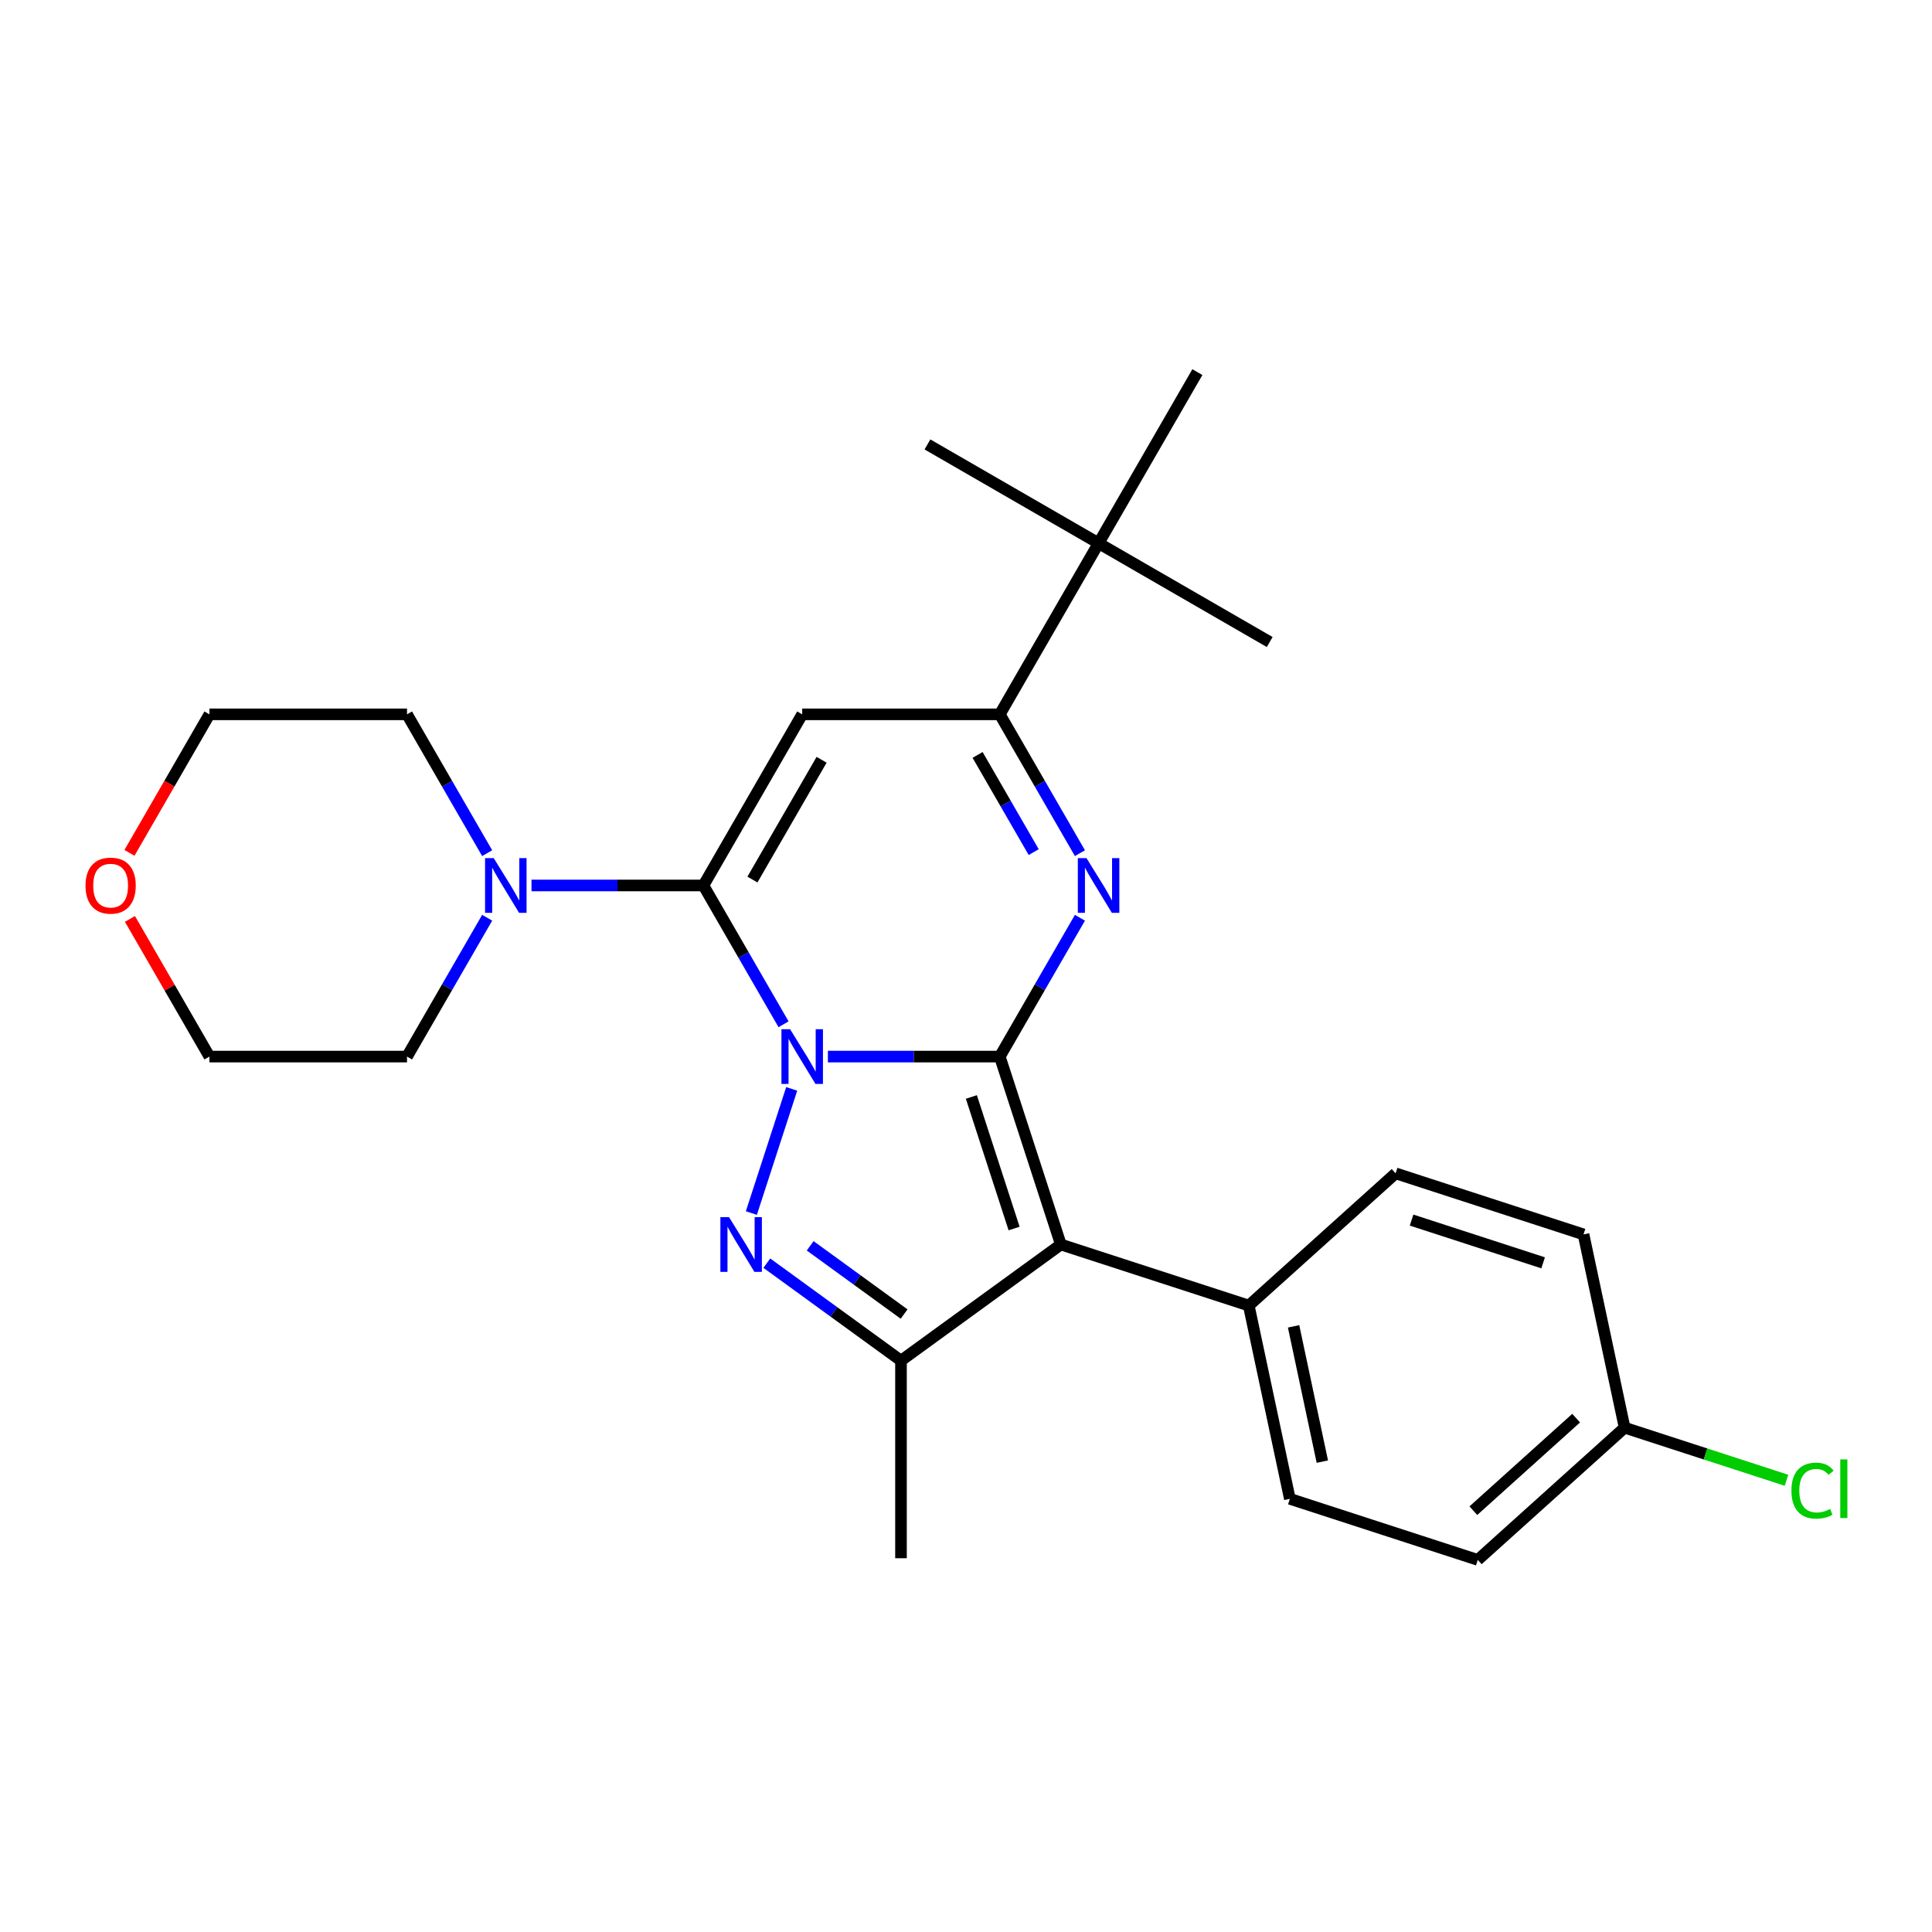 <?xml version='1.0' encoding='iso-8859-1'?>
<svg version='1.1' baseProfile='full'
              xmlns='http://www.w3.org/2000/svg'
                      xmlns:rdkit='http://www.rdkit.org/xml'
                      xmlns:xlink='http://www.w3.org/1999/xlink'
                  xml:space='preserve'
width='1000px' height='1000px' viewBox='0 0 1000 1000'>
<!-- END OF HEADER -->
<rect style='opacity:1.0;fill:#FFFFFF;stroke:none' width='1000' height='1000' x='0' y='0'> </rect>
<path class='bond-0' d='M 428.513,546.885 L 473.001,546.885' style='fill:none;fill-rule:evenodd;stroke:#0000FF;stroke-width:6px;stroke-linecap:butt;stroke-linejoin:miter;stroke-opacity:1' />
<path class='bond-0' d='M 473.001,546.885 L 517.489,546.885' style='fill:none;fill-rule:evenodd;stroke:#000000;stroke-width:6px;stroke-linecap:butt;stroke-linejoin:miter;stroke-opacity:1' />
<path class='bond-1' d='M 405.564,530.168 L 384.822,494.241' style='fill:none;fill-rule:evenodd;stroke:#0000FF;stroke-width:6px;stroke-linecap:butt;stroke-linejoin:miter;stroke-opacity:1' />
<path class='bond-1' d='M 384.822,494.241 L 364.08,458.314' style='fill:none;fill-rule:evenodd;stroke:#000000;stroke-width:6px;stroke-linecap:butt;stroke-linejoin:miter;stroke-opacity:1' />
<path class='bond-2' d='M 409.784,563.602 L 388.901,627.875' style='fill:none;fill-rule:evenodd;stroke:#0000FF;stroke-width:6px;stroke-linecap:butt;stroke-linejoin:miter;stroke-opacity:1' />
<path class='bond-3' d='M 517.489,546.885 L 549.093,644.152' style='fill:none;fill-rule:evenodd;stroke:#000000;stroke-width:6px;stroke-linecap:butt;stroke-linejoin:miter;stroke-opacity:1' />
<path class='bond-3' d='M 502.776,567.796 L 524.899,635.883' style='fill:none;fill-rule:evenodd;stroke:#000000;stroke-width:6px;stroke-linecap:butt;stroke-linejoin:miter;stroke-opacity:1' />
<path class='bond-4' d='M 517.489,546.885 L 538.231,510.958' style='fill:none;fill-rule:evenodd;stroke:#000000;stroke-width:6px;stroke-linecap:butt;stroke-linejoin:miter;stroke-opacity:1' />
<path class='bond-4' d='M 538.231,510.958 L 558.973,475.031' style='fill:none;fill-rule:evenodd;stroke:#0000FF;stroke-width:6px;stroke-linecap:butt;stroke-linejoin:miter;stroke-opacity:1' />
<path class='bond-5' d='M 364.08,458.314 L 415.216,369.744' style='fill:none;fill-rule:evenodd;stroke:#000000;stroke-width:6px;stroke-linecap:butt;stroke-linejoin:miter;stroke-opacity:1' />
<path class='bond-5' d='M 389.464,455.256 L 425.26,393.256' style='fill:none;fill-rule:evenodd;stroke:#000000;stroke-width:6px;stroke-linecap:butt;stroke-linejoin:miter;stroke-opacity:1' />
<path class='bond-8' d='M 364.08,458.314 L 319.592,458.314' style='fill:none;fill-rule:evenodd;stroke:#000000;stroke-width:6px;stroke-linecap:butt;stroke-linejoin:miter;stroke-opacity:1' />
<path class='bond-8' d='M 319.592,458.314 L 275.104,458.314' style='fill:none;fill-rule:evenodd;stroke:#0000FF;stroke-width:6px;stroke-linecap:butt;stroke-linejoin:miter;stroke-opacity:1' />
<path class='bond-6' d='M 396.909,653.813 L 431.63,679.04' style='fill:none;fill-rule:evenodd;stroke:#0000FF;stroke-width:6px;stroke-linecap:butt;stroke-linejoin:miter;stroke-opacity:1' />
<path class='bond-6' d='M 431.63,679.04 L 466.352,704.266' style='fill:none;fill-rule:evenodd;stroke:#000000;stroke-width:6px;stroke-linecap:butt;stroke-linejoin:miter;stroke-opacity:1' />
<path class='bond-6' d='M 419.348,644.833 L 443.653,662.492' style='fill:none;fill-rule:evenodd;stroke:#0000FF;stroke-width:6px;stroke-linecap:butt;stroke-linejoin:miter;stroke-opacity:1' />
<path class='bond-6' d='M 443.653,662.492 L 467.959,680.15' style='fill:none;fill-rule:evenodd;stroke:#000000;stroke-width:6px;stroke-linecap:butt;stroke-linejoin:miter;stroke-opacity:1' />
<path class='bond-9' d='M 549.093,644.152 L 646.36,675.756' style='fill:none;fill-rule:evenodd;stroke:#000000;stroke-width:6px;stroke-linecap:butt;stroke-linejoin:miter;stroke-opacity:1' />
<path class='bond-26' d='M 549.093,644.152 L 466.352,704.266' style='fill:none;fill-rule:evenodd;stroke:#000000;stroke-width:6px;stroke-linecap:butt;stroke-linejoin:miter;stroke-opacity:1' />
<path class='bond-27' d='M 558.973,441.598 L 538.231,405.671' style='fill:none;fill-rule:evenodd;stroke:#0000FF;stroke-width:6px;stroke-linecap:butt;stroke-linejoin:miter;stroke-opacity:1' />
<path class='bond-27' d='M 538.231,405.671 L 517.489,369.744' style='fill:none;fill-rule:evenodd;stroke:#000000;stroke-width:6px;stroke-linecap:butt;stroke-linejoin:miter;stroke-opacity:1' />
<path class='bond-27' d='M 535.037,441.047 L 520.517,415.898' style='fill:none;fill-rule:evenodd;stroke:#0000FF;stroke-width:6px;stroke-linecap:butt;stroke-linejoin:miter;stroke-opacity:1' />
<path class='bond-27' d='M 520.517,415.898 L 505.997,390.749' style='fill:none;fill-rule:evenodd;stroke:#000000;stroke-width:6px;stroke-linecap:butt;stroke-linejoin:miter;stroke-opacity:1' />
<path class='bond-7' d='M 415.216,369.744 L 517.489,369.744' style='fill:none;fill-rule:evenodd;stroke:#000000;stroke-width:6px;stroke-linecap:butt;stroke-linejoin:miter;stroke-opacity:1' />
<path class='bond-15' d='M 466.352,704.266 L 466.352,806.539' style='fill:none;fill-rule:evenodd;stroke:#000000;stroke-width:6px;stroke-linecap:butt;stroke-linejoin:miter;stroke-opacity:1' />
<path class='bond-10' d='M 517.489,369.744 L 568.625,281.173' style='fill:none;fill-rule:evenodd;stroke:#000000;stroke-width:6px;stroke-linecap:butt;stroke-linejoin:miter;stroke-opacity:1' />
<path class='bond-19' d='M 252.156,475.031 L 231.413,510.958' style='fill:none;fill-rule:evenodd;stroke:#0000FF;stroke-width:6px;stroke-linecap:butt;stroke-linejoin:miter;stroke-opacity:1' />
<path class='bond-19' d='M 231.413,510.958 L 210.671,546.885' style='fill:none;fill-rule:evenodd;stroke:#000000;stroke-width:6px;stroke-linecap:butt;stroke-linejoin:miter;stroke-opacity:1' />
<path class='bond-20' d='M 252.156,441.598 L 231.413,405.671' style='fill:none;fill-rule:evenodd;stroke:#0000FF;stroke-width:6px;stroke-linecap:butt;stroke-linejoin:miter;stroke-opacity:1' />
<path class='bond-20' d='M 231.413,405.671 L 210.671,369.744' style='fill:none;fill-rule:evenodd;stroke:#000000;stroke-width:6px;stroke-linecap:butt;stroke-linejoin:miter;stroke-opacity:1' />
<path class='bond-12' d='M 646.36,675.756 L 667.623,775.794' style='fill:none;fill-rule:evenodd;stroke:#000000;stroke-width:6px;stroke-linecap:butt;stroke-linejoin:miter;stroke-opacity:1' />
<path class='bond-12' d='M 669.557,686.509 L 684.441,756.535' style='fill:none;fill-rule:evenodd;stroke:#000000;stroke-width:6px;stroke-linecap:butt;stroke-linejoin:miter;stroke-opacity:1' />
<path class='bond-13' d='M 646.36,675.756 L 722.363,607.322' style='fill:none;fill-rule:evenodd;stroke:#000000;stroke-width:6px;stroke-linecap:butt;stroke-linejoin:miter;stroke-opacity:1' />
<path class='bond-21' d='M 568.625,281.173 L 657.196,332.309' style='fill:none;fill-rule:evenodd;stroke:#000000;stroke-width:6px;stroke-linecap:butt;stroke-linejoin:miter;stroke-opacity:1' />
<path class='bond-22' d='M 568.625,281.173 L 480.054,230.037' style='fill:none;fill-rule:evenodd;stroke:#000000;stroke-width:6px;stroke-linecap:butt;stroke-linejoin:miter;stroke-opacity:1' />
<path class='bond-23' d='M 568.625,281.173 L 619.761,192.602' style='fill:none;fill-rule:evenodd;stroke:#000000;stroke-width:6px;stroke-linecap:butt;stroke-linejoin:miter;stroke-opacity:1' />
<path class='bond-11' d='M 67.005,441.438 L 87.702,405.591' style='fill:none;fill-rule:evenodd;stroke:#FF0000;stroke-width:6px;stroke-linecap:butt;stroke-linejoin:miter;stroke-opacity:1' />
<path class='bond-11' d='M 87.702,405.591 L 108.398,369.744' style='fill:none;fill-rule:evenodd;stroke:#000000;stroke-width:6px;stroke-linecap:butt;stroke-linejoin:miter;stroke-opacity:1' />
<path class='bond-28' d='M 67.26,475.631 L 87.829,511.258' style='fill:none;fill-rule:evenodd;stroke:#FF0000;stroke-width:6px;stroke-linecap:butt;stroke-linejoin:miter;stroke-opacity:1' />
<path class='bond-28' d='M 87.829,511.258 L 108.398,546.885' style='fill:none;fill-rule:evenodd;stroke:#000000;stroke-width:6px;stroke-linecap:butt;stroke-linejoin:miter;stroke-opacity:1' />
<path class='bond-16' d='M 667.623,775.794 L 764.89,807.398' style='fill:none;fill-rule:evenodd;stroke:#000000;stroke-width:6px;stroke-linecap:butt;stroke-linejoin:miter;stroke-opacity:1' />
<path class='bond-17' d='M 722.363,607.322 L 819.63,638.926' style='fill:none;fill-rule:evenodd;stroke:#000000;stroke-width:6px;stroke-linecap:butt;stroke-linejoin:miter;stroke-opacity:1' />
<path class='bond-17' d='M 730.632,631.516 L 798.719,653.639' style='fill:none;fill-rule:evenodd;stroke:#000000;stroke-width:6px;stroke-linecap:butt;stroke-linejoin:miter;stroke-opacity:1' />
<path class='bond-14' d='M 840.894,738.964 L 819.63,638.926' style='fill:none;fill-rule:evenodd;stroke:#000000;stroke-width:6px;stroke-linecap:butt;stroke-linejoin:miter;stroke-opacity:1' />
<path class='bond-18' d='M 840.894,738.964 L 882.789,752.577' style='fill:none;fill-rule:evenodd;stroke:#000000;stroke-width:6px;stroke-linecap:butt;stroke-linejoin:miter;stroke-opacity:1' />
<path class='bond-18' d='M 882.789,752.577 L 924.684,766.189' style='fill:none;fill-rule:evenodd;stroke:#00CC00;stroke-width:6px;stroke-linecap:butt;stroke-linejoin:miter;stroke-opacity:1' />
<path class='bond-29' d='M 840.894,738.964 L 764.89,807.398' style='fill:none;fill-rule:evenodd;stroke:#000000;stroke-width:6px;stroke-linecap:butt;stroke-linejoin:miter;stroke-opacity:1' />
<path class='bond-29' d='M 815.806,734.028 L 762.604,781.932' style='fill:none;fill-rule:evenodd;stroke:#000000;stroke-width:6px;stroke-linecap:butt;stroke-linejoin:miter;stroke-opacity:1' />
<path class='bond-24' d='M 210.671,546.885 L 108.398,546.885' style='fill:none;fill-rule:evenodd;stroke:#000000;stroke-width:6px;stroke-linecap:butt;stroke-linejoin:miter;stroke-opacity:1' />
<path class='bond-25' d='M 210.671,369.744 L 108.398,369.744' style='fill:none;fill-rule:evenodd;stroke:#000000;stroke-width:6px;stroke-linecap:butt;stroke-linejoin:miter;stroke-opacity:1' />
<path  class='atom-0' d='M 408.956 532.725
L 418.236 547.725
Q 419.156 549.205, 420.636 551.885
Q 422.116 554.565, 422.196 554.725
L 422.196 532.725
L 425.956 532.725
L 425.956 561.045
L 422.076 561.045
L 412.116 544.645
Q 410.956 542.725, 409.716 540.525
Q 408.516 538.325, 408.156 537.645
L 408.156 561.045
L 404.476 561.045
L 404.476 532.725
L 408.956 532.725
' fill='#0000FF'/>
<path  class='atom-3' d='M 377.352 629.992
L 386.632 644.992
Q 387.552 646.472, 389.032 649.152
Q 390.512 651.832, 390.592 651.992
L 390.592 629.992
L 394.352 629.992
L 394.352 658.312
L 390.472 658.312
L 380.512 641.912
Q 379.352 639.992, 378.112 637.792
Q 376.912 635.592, 376.552 634.912
L 376.552 658.312
L 372.872 658.312
L 372.872 629.992
L 377.352 629.992
' fill='#0000FF'/>
<path  class='atom-5' d='M 562.365 444.154
L 571.645 459.154
Q 572.565 460.634, 574.045 463.314
Q 575.525 465.994, 575.605 466.154
L 575.605 444.154
L 579.365 444.154
L 579.365 472.474
L 575.485 472.474
L 565.525 456.074
Q 564.365 454.154, 563.125 451.954
Q 561.925 449.754, 561.565 449.074
L 561.565 472.474
L 557.885 472.474
L 557.885 444.154
L 562.365 444.154
' fill='#0000FF'/>
<path  class='atom-9' d='M 255.547 444.154
L 264.827 459.154
Q 265.747 460.634, 267.227 463.314
Q 268.707 465.994, 268.787 466.154
L 268.787 444.154
L 272.547 444.154
L 272.547 472.474
L 268.667 472.474
L 258.707 456.074
Q 257.547 454.154, 256.307 451.954
Q 255.107 449.754, 254.747 449.074
L 254.747 472.474
L 251.067 472.474
L 251.067 444.154
L 255.547 444.154
' fill='#0000FF'/>
<path  class='atom-12' d='M 44.262 458.394
Q 44.262 451.594, 47.622 447.794
Q 50.982 443.994, 57.262 443.994
Q 63.542 443.994, 66.902 447.794
Q 70.262 451.594, 70.262 458.394
Q 70.262 465.274, 66.862 469.194
Q 63.462 473.074, 57.262 473.074
Q 51.022 473.074, 47.622 469.194
Q 44.262 465.314, 44.262 458.394
M 57.262 469.874
Q 61.582 469.874, 63.902 466.994
Q 66.262 464.074, 66.262 458.394
Q 66.262 452.834, 63.902 450.034
Q 61.582 447.194, 57.262 447.194
Q 52.942 447.194, 50.582 449.994
Q 48.262 452.794, 48.262 458.394
Q 48.262 464.114, 50.582 466.994
Q 52.942 469.874, 57.262 469.874
' fill='#FF0000'/>
<path  class='atom-19' d='M 927.241 771.548
Q 927.241 764.508, 930.521 760.828
Q 933.841 757.108, 940.121 757.108
Q 945.961 757.108, 949.081 761.228
L 946.441 763.388
Q 944.161 760.388, 940.121 760.388
Q 935.841 760.388, 933.561 763.268
Q 931.321 766.108, 931.321 771.548
Q 931.321 777.148, 933.641 780.028
Q 936.001 782.908, 940.561 782.908
Q 943.681 782.908, 947.321 781.028
L 948.441 784.028
Q 946.961 784.988, 944.721 785.548
Q 942.481 786.108, 940.001 786.108
Q 933.841 786.108, 930.521 782.348
Q 927.241 778.588, 927.241 771.548
' fill='#00CC00'/>
<path  class='atom-19' d='M 952.521 755.388
L 956.201 755.388
L 956.201 785.748
L 952.521 785.748
L 952.521 755.388
' fill='#00CC00'/>
</svg>
